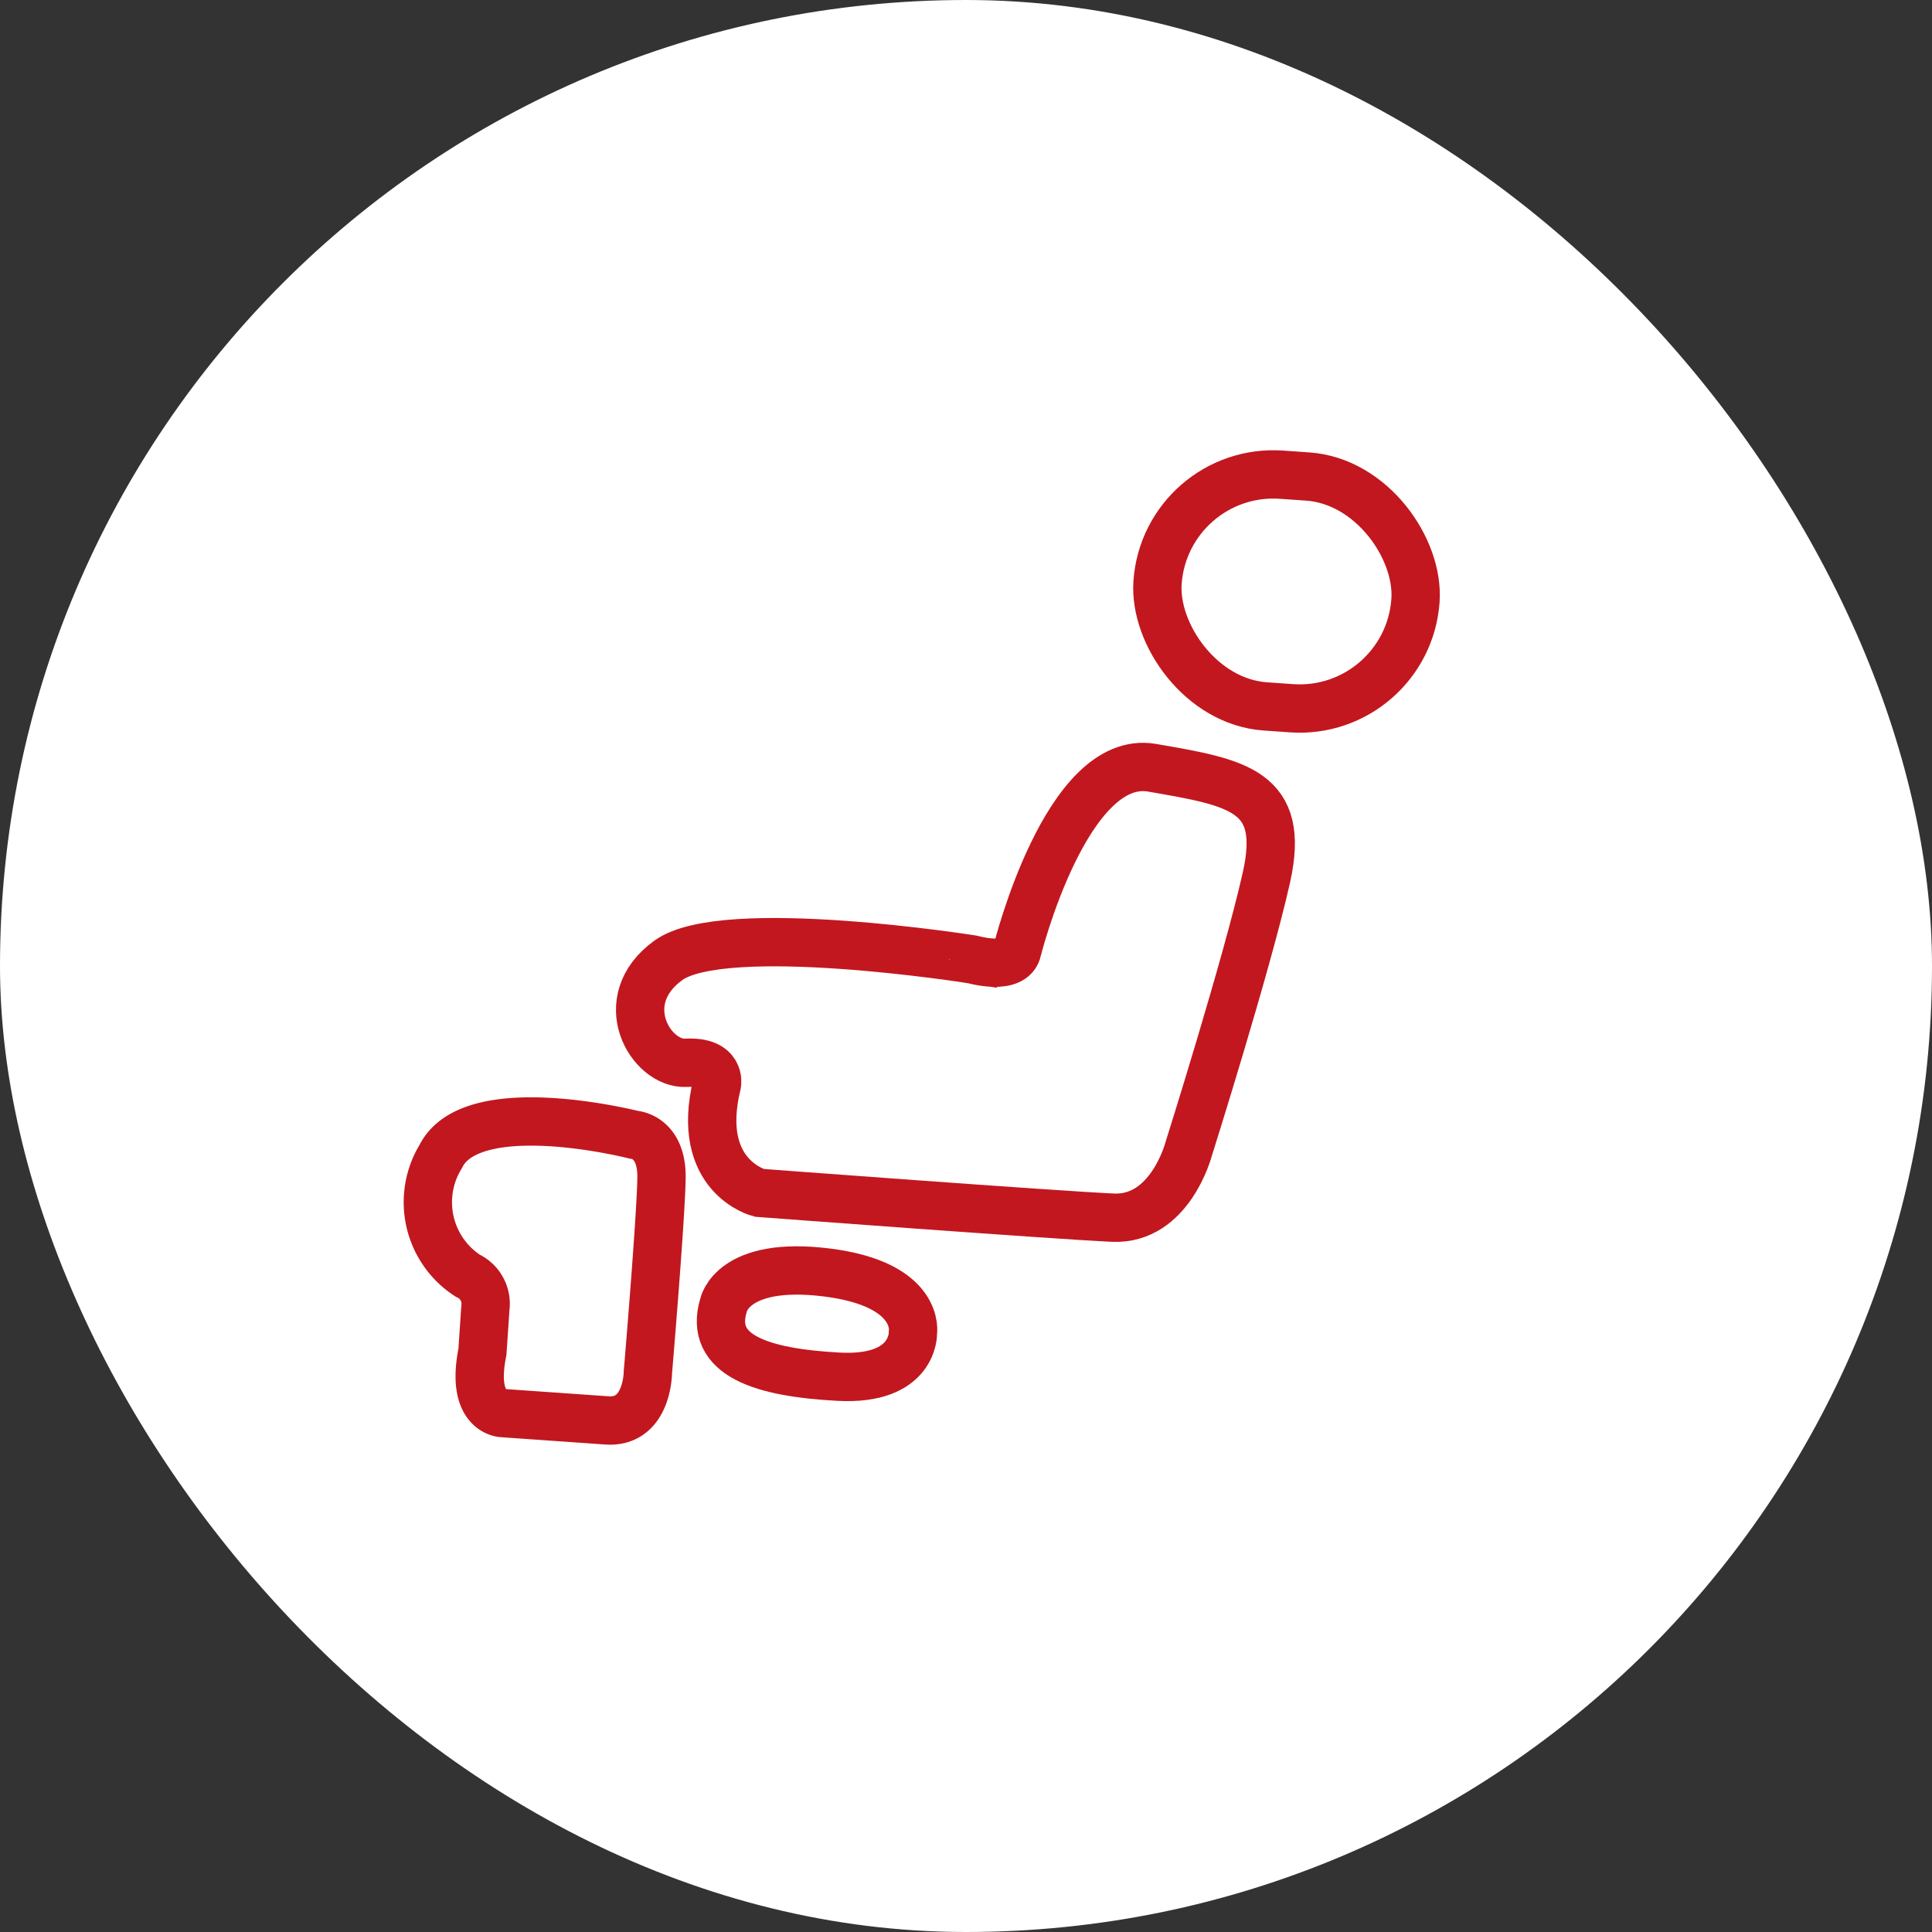 <svg xmlns="http://www.w3.org/2000/svg" width="80" height="80" viewBox="0 0 80 80">
  <rect x="0" y="0" width="80" height="80" fill="#333333" stroke="none"/>
  <g id="グループ_2501" data-name="グループ 2501" transform="translate(-620 -1180)">
    <rect id="長方形_625" data-name="長方形 625" width="80" height="80" rx="40" transform="translate(620 1180)" fill="#fff"/>
    <g id="グループ_2174" data-name="グループ 2174" transform="matrix(0.998, 0.07, -0.07, 0.998, 4528.771, 834.129)">
      <rect id="長方形_1140" data-name="長方形 1140" width="10.702" height="9.614" rx="4.807" transform="translate(-3823.762 634.122)" fill="none" stroke="#c2171f" stroke-miterlimit="10" stroke-width="2"/>
      <path id="パス_582" data-name="パス 582" d="M-3807.857,684.534s1.457-8.28,5.036-7.916,5.588.546,5.039,4.187-2.43,11.468-2.43,11.468-.562,2.973-2.92,3.034-14.675,0-14.675,0-2.73-.485-2.063-4.369c0,0,.122-.971-1.335-.789s-3.216-2.351-1.031-4.179,12.56-.918,12.56-.918S-3807.969,685.421-3807.857,684.534Z" transform="translate(-20.629 -30.021)" fill="none" stroke="#c2171f" stroke-miterlimit="10" stroke-width="2"/>
      <path id="パス_583" data-name="パス 583" d="M-3849.413,739.541a1.281,1.281,0,0,0-.822-1.279,3.625,3.625,0,0,1-1.461-4.84c1.1-2.694,7.9-1.461,7.9-1.461s1.188-.035,1.279,1.718,0,8.055,0,8.055.137,2.1-1.553,2.1h-4.338s-1.324.046-1-2.466Z" transform="translate(0 -68.712)" fill="none" stroke="#c2171f" stroke-miterlimit="10" stroke-width="2"/>
      <path id="パス_584" data-name="パス 584" d="M-3810.389,751.108s.214-1.868,4.163-1.655,3.738,2.242,3.738,2.242.211,1.975-2.938,2.028S-3810.869,753.243-3810.389,751.108Z" transform="translate(-29.201 -81.076)" fill="none" stroke="#c2171f" stroke-miterlimit="10" stroke-width="2"/>
    </g>
  </g>
</svg>
